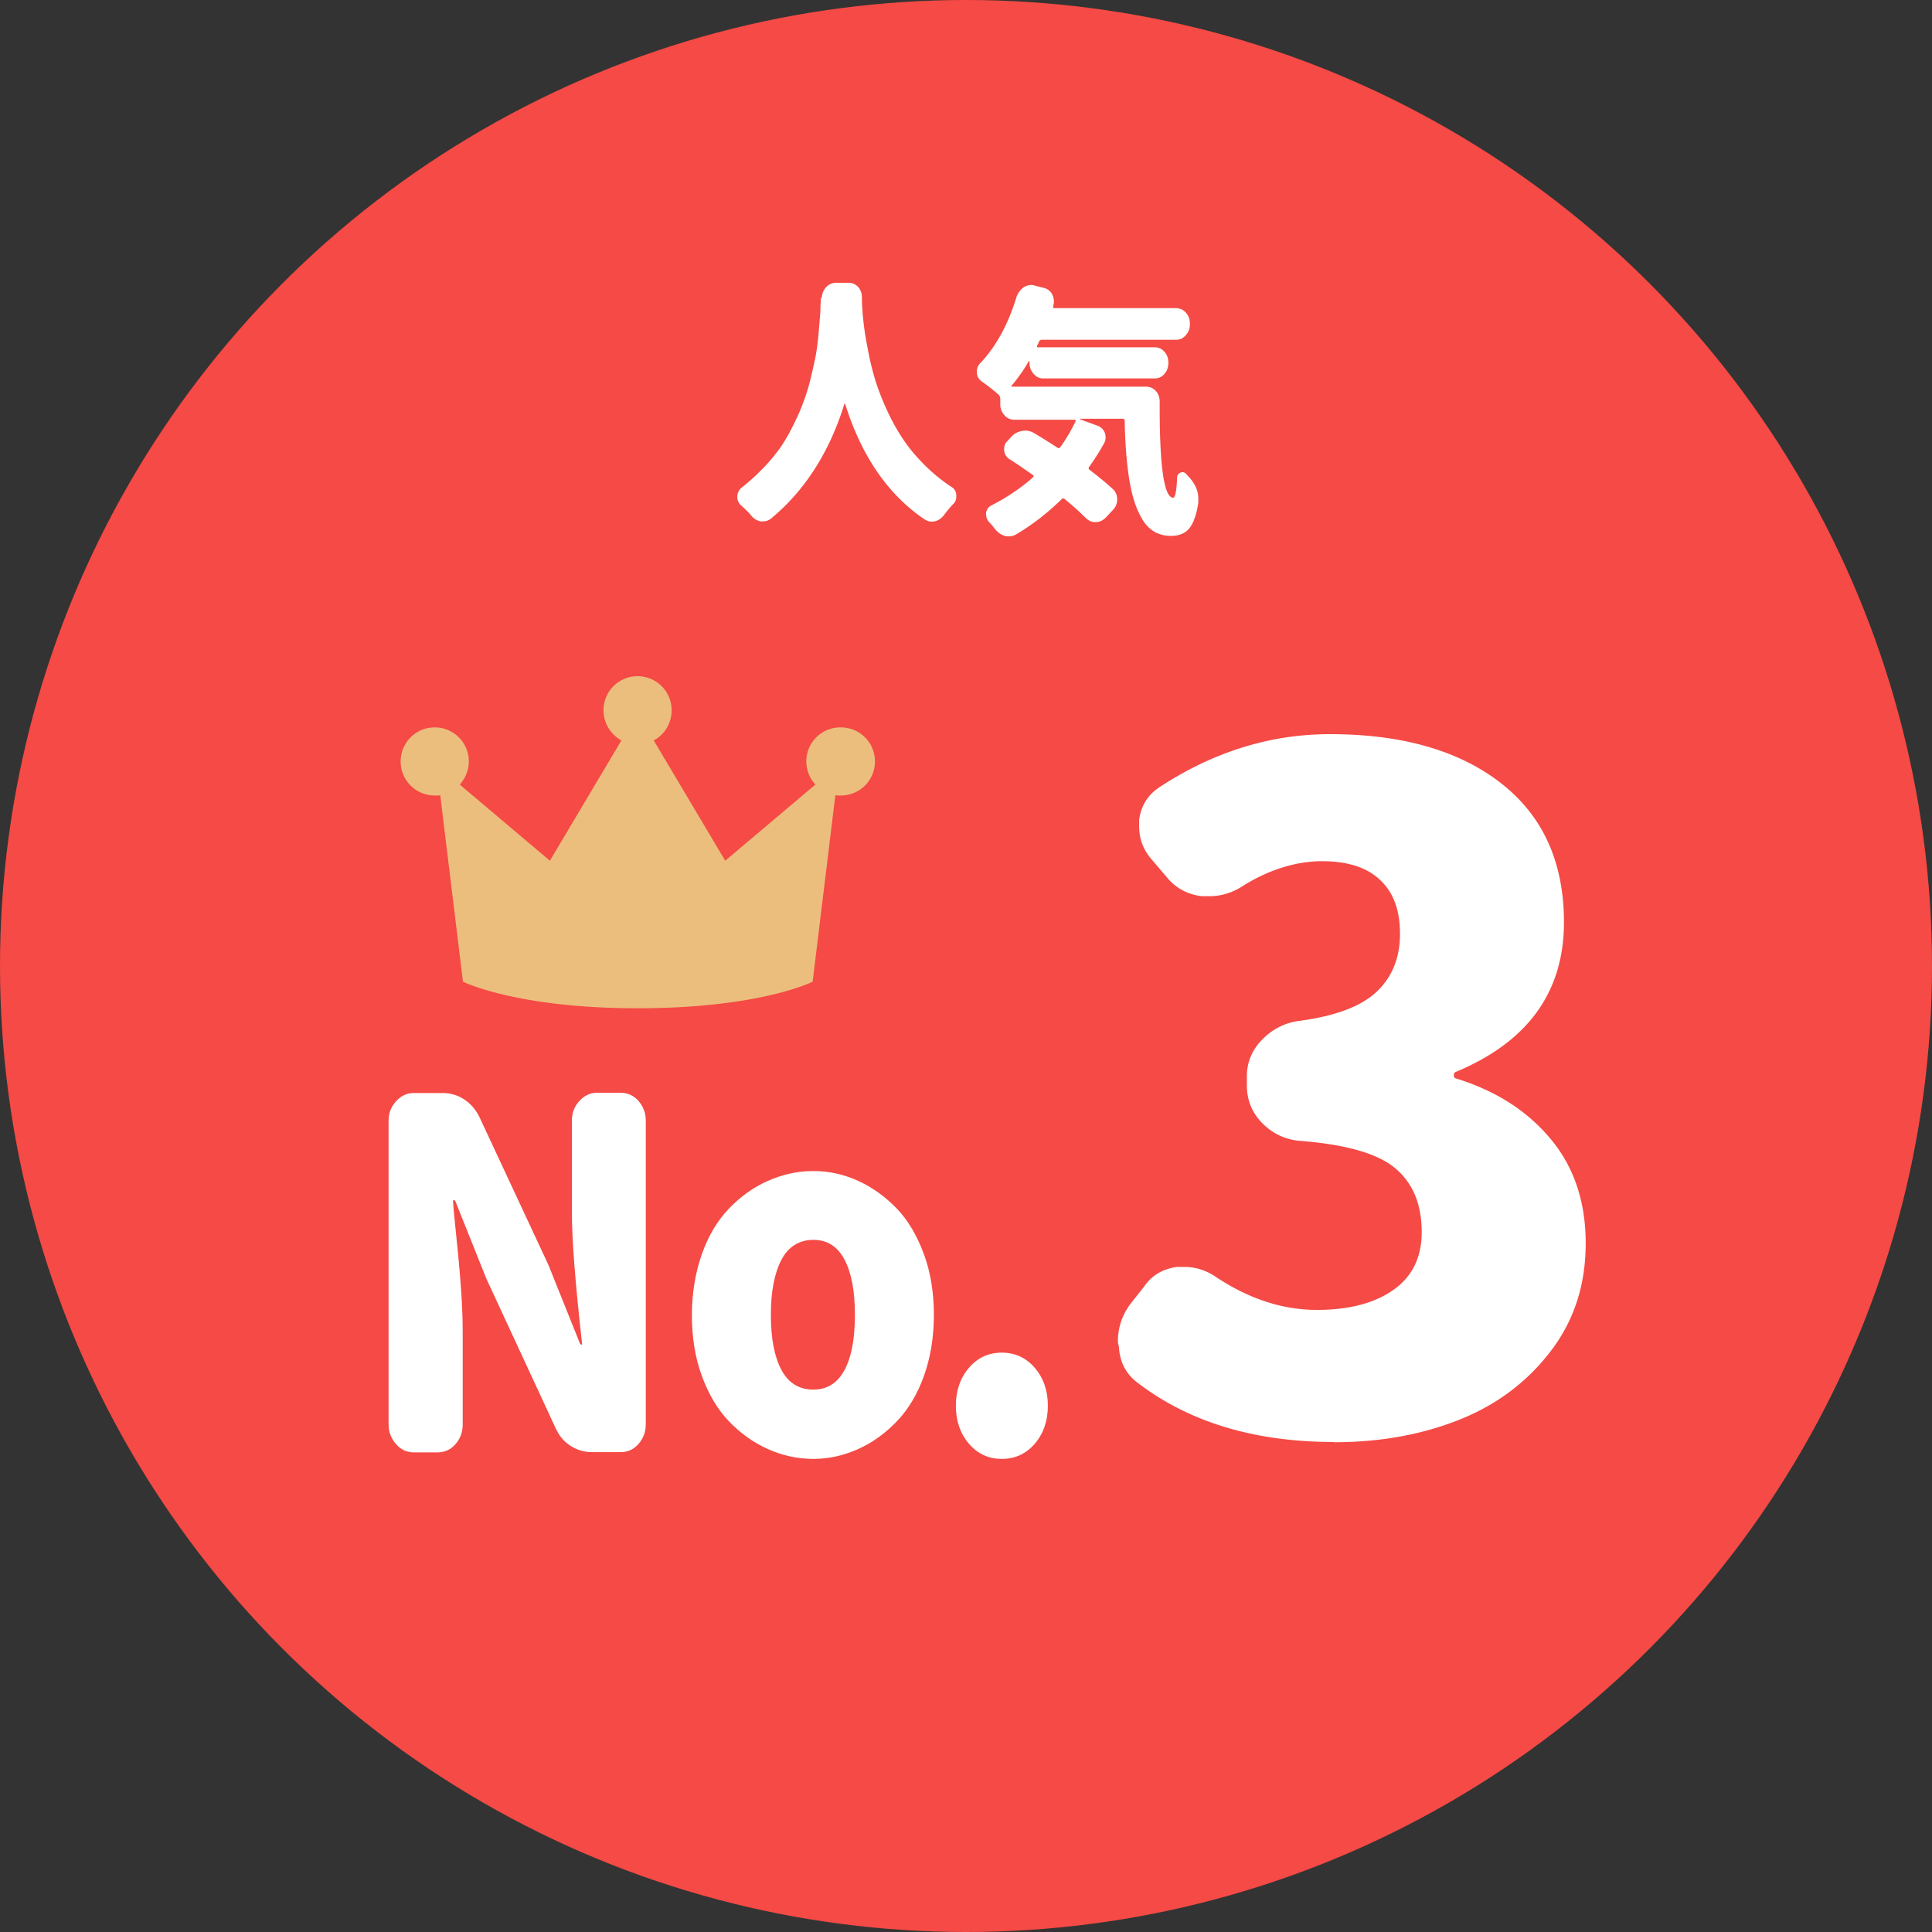 <svg id="_レイヤー_2" xmlns="http://www.w3.org/2000/svg" viewBox="0 0 80 80"><rect x="0" y="0" width="80" height="80" fill="#333333" stroke="none"/><defs><style>.cls-1{fill:#fff}</style></defs><g id="svg"><g><circle cx="40" cy="40" r="40" fill="#f54a45"/><g><path class="cls-1" d="M34.03 12.34c0-.18.07-.33.18-.45.11-.12.25-.18.41-.18h.52c.16 0 .29.06.4.18.1.12.15.26.15.42v.13a11.854 11.854 0 00.23 1.94c.08.45.18.88.3 1.28.12.41.29.85.51 1.33.22.48.47.92.75 1.32s.63.79 1.05 1.18c.28.25.57.48.88.68.12.08.18.19.19.33v.05c0 .13-.04.24-.13.32-.13.14-.25.28-.36.43-.1.14-.23.24-.38.28-.05.01-.1.02-.15.02-.1 0-.19-.03-.29-.09-1.51-1.02-2.61-2.61-3.29-4.77 0-.01 0-.02-.02-.02-.01 0-.02 0-.02.02-.62 1.99-1.63 3.57-3.03 4.73-.1.08-.21.12-.33.12h-.1a.668.668 0 01-.4-.25c-.12-.14-.26-.28-.42-.42a.448.448 0 01-.15-.34c0-.16.06-.28.17-.38.2-.16.39-.32.57-.49.33-.31.61-.61.85-.92.24-.3.45-.64.64-1.01s.35-.71.47-1.03.24-.67.33-1.05.17-.72.22-.99c.05-.28.09-.59.12-.95s.05-.63.07-.83c0-.17.01-.37.02-.6zm7.85 3.61v.04c0 .01.02.02.03.02h5.54c.16 0 .3.06.41.18.11.12.16.27.16.45v.24c0 2.48.19 3.73.56 3.73.08 0 .14-.28.16-.81 0-.12.05-.19.14-.23.1-.04.18-.01.24.06.04.04.08.09.12.13.25.28.38.57.38.88v.17c-.07.48-.19.83-.36 1.05-.17.22-.43.33-.77.33-.25 0-.47-.05-.67-.16-.19-.11-.36-.27-.49-.48s-.25-.46-.34-.73c-.09-.27-.17-.6-.23-.97-.06-.38-.1-.75-.13-1.13s-.05-.81-.06-1.3c0-.05-.03-.08-.08-.08h-1.76s-.01 0-.01.01v.01l.73.27a.495.495 0 01.33.48c0 .09-.02.17-.07.26-.19.34-.39.66-.61.96-.03.04-.03.08 0 .11.39.3.72.57.98.81.12.11.18.25.18.43 0 .17-.06.31-.17.43l-.32.34c-.12.11-.25.17-.41.17-.16 0-.29-.06-.41-.18-.24-.24-.53-.5-.87-.78-.04-.03-.08-.03-.12.01-.58.57-1.2 1.05-1.87 1.45-.1.06-.2.09-.31.09-.05 0-.1 0-.14-.01a.805.805 0 01-.42-.27 3.04 3.04 0 00-.28-.33c-.04-.05-.07-.11-.09-.17s-.02-.13-.02-.19.04-.12.07-.18.09-.1.15-.13c.62-.32 1.2-.7 1.72-1.16.04-.04.04-.07 0-.1-.34-.24-.67-.47-.99-.67a.468.468 0 01-.2-.35v-.06c0-.13.04-.24.13-.32l.18-.2c.13-.13.28-.2.45-.23.04 0 .07-.01.11-.01.14 0 .26.04.38.11.32.19.64.39.96.6.04.03.07.02.11-.02.25-.34.46-.71.64-1.08v-.04c0-.01-.02-.02-.03-.02h-2.52a.51.51 0 01-.4-.19.644.644 0 01-.17-.45v-.25s-.02-.09-.05-.13a8.42 8.42 0 00-.74-.58.477.477 0 01-.18-.4c0-.14.05-.25.14-.34.66-.7 1.16-1.62 1.5-2.74.06-.17.16-.3.29-.4.1-.06.2-.1.31-.1.04 0 .08 0 .13.02l.4.1c.15.04.27.12.35.27.04.09.07.19.07.28 0 .06 0 .12-.03.18v.08c0 .02.02.03.04.03h5.04c.16 0 .3.06.41.18.11.12.17.27.17.45v.04c0 .17-.05.32-.17.45-.11.13-.24.19-.41.19h-5.55c-.05 0-.09.02-.11.06-.03.08-.06.14-.09.19v.04c0 .01.02.02.03.02h4.84c.16 0 .3.06.41.19.11.13.16.27.16.45s-.05.33-.16.46-.25.19-.41.19H43.2c-.16 0-.29-.06-.4-.19a.644.644 0 01-.17-.45v-.05s0-.02-.02-.03c0 0-.02 0-.02.02-.21.37-.45.7-.7 1z"/></g><g><path class="cls-1" d="M17.13 60.14c-.28 0-.53-.11-.73-.34s-.31-.5-.31-.81V46.41c0-.31.1-.58.31-.81s.45-.34.73-.34h1.2c.33 0 .63.09.9.27s.48.43.63.74l2.85 6.11 1.3 3.24s.03.06.06.06.04-.02.03-.06c-.28-2.49-.42-4.3-.42-5.45V46.4c0-.31.1-.58.31-.81s.45-.34.73-.34h.98c.29 0 .54.11.74.34s.3.5.3.81v12.58c0 .31-.1.58-.3.81s-.45.34-.74.34h-1.2c-.32 0-.61-.09-.89-.27s-.48-.44-.62-.76l-2.85-6.15-1.28-3.2s-.03-.06-.06-.06-.04.02-.04.06c.01.21.06.74.15 1.6s.15 1.58.19 2.17.06 1.15.06 1.68v3.79c0 .31-.1.58-.3.81s-.45.34-.74.34h-.98zm16.55.27c-.66 0-1.29-.14-1.89-.41s-1.14-.66-1.61-1.15-.84-1.12-1.12-1.88-.41-1.6-.41-2.51.14-1.75.41-2.52.65-1.4 1.12-1.89 1-.88 1.61-1.15 1.23-.41 1.89-.41 1.27.14 1.86.41 1.13.66 1.6 1.15.84 1.13 1.12 1.89.41 1.61.41 2.52-.14 1.75-.41 2.51-.65 1.39-1.12 1.88-1 .88-1.6 1.15-1.22.41-1.86.41zm0-2.87c.57 0 1-.27 1.29-.81s.43-1.3.43-2.28-.14-1.74-.43-2.29-.72-.82-1.29-.82-1.03.27-1.32.82-.44 1.31-.44 2.29.15 1.74.44 2.28.73.81 1.32.81zm7.8 2.87c-.55 0-1-.21-1.36-.63s-.54-.95-.54-1.57.18-1.15.54-1.57.81-.63 1.36-.63 1.01.21 1.37.63.54.95.54 1.57-.18 1.15-.54 1.57-.82.63-1.37.63z"/></g><path class="cls-1" d="M55.24 59.71c-3.29 0-6-.82-8.13-2.45-.5-.37-.75-.88-.78-1.52a.498.498 0 01-.04-.19c0-.57.17-1.09.52-1.56l.56-.71c.32-.47.78-.74 1.37-.82h.3c.47 0 .9.14 1.3.41 1.38.92 2.78 1.37 4.19 1.37 1.34 0 2.39-.28 3.17-.83s1.17-1.35 1.17-2.39c0-1.14-.36-2.02-1.08-2.63-.72-.62-2.04-1-3.97-1.15-.59-.05-1.11-.29-1.54-.72-.43-.43-.65-.96-.65-1.58v-.37c0-.59.22-1.11.65-1.54.43-.43.95-.69 1.54-.76 1.48-.2 2.55-.6 3.19-1.21.64-.61.96-1.4.96-2.39s-.27-1.71-.82-2.23c-.54-.52-1.35-.78-2.41-.78s-2.21.35-3.3 1.04c-.42.27-.88.41-1.37.41h-.3c-.59-.07-1.08-.33-1.45-.78l-.63-.74c-.35-.4-.52-.85-.52-1.37v-.26c.07-.59.36-1.05.85-1.37 2.23-1.46 4.58-2.19 7.05-2.19 2.97 0 5.33.67 7.07 2.02s2.62 3.27 2.62 5.77c0 2.89-1.5 4.96-4.49 6.2-.05.03-.07.07-.07.13s.02.11.07.13c1.63.5 2.94 1.32 3.92 2.49.98 1.16 1.47 2.61 1.47 4.34s-.48 3.2-1.45 4.47-2.23 2.22-3.79 2.84-3.29.93-5.2.93z"/><path d="M34.8 30.12a1.408 1.408 0 00-1.11 2.28c.02.03.05.06.07.09l-3.73 3.15-2.96-4.98s.06-.04.1-.06c.39-.25.64-.69.64-1.19 0-.78-.63-1.41-1.41-1.41s-1.41.63-1.41 1.41c0 .5.26.93.64 1.19.03.02.06.04.1.06l-2.96 4.98-3.73-3.15s.05-.06.07-.09A1.408 1.408 0 0018 30.12c-.78 0-1.41.63-1.41 1.41s.63 1.41 1.41 1.41h.12c.04 0 .07 0 .11-.01l.94 7.72c.26.12 2.48 1.1 7.24 1.1s6.98-.97 7.24-1.1l.94-7.72s.07.01.11.01h.12c.78 0 1.41-.63 1.41-1.41 0-.78-.63-1.41-1.41-1.41z" fill="#ebbe7d"/></g></g></svg>